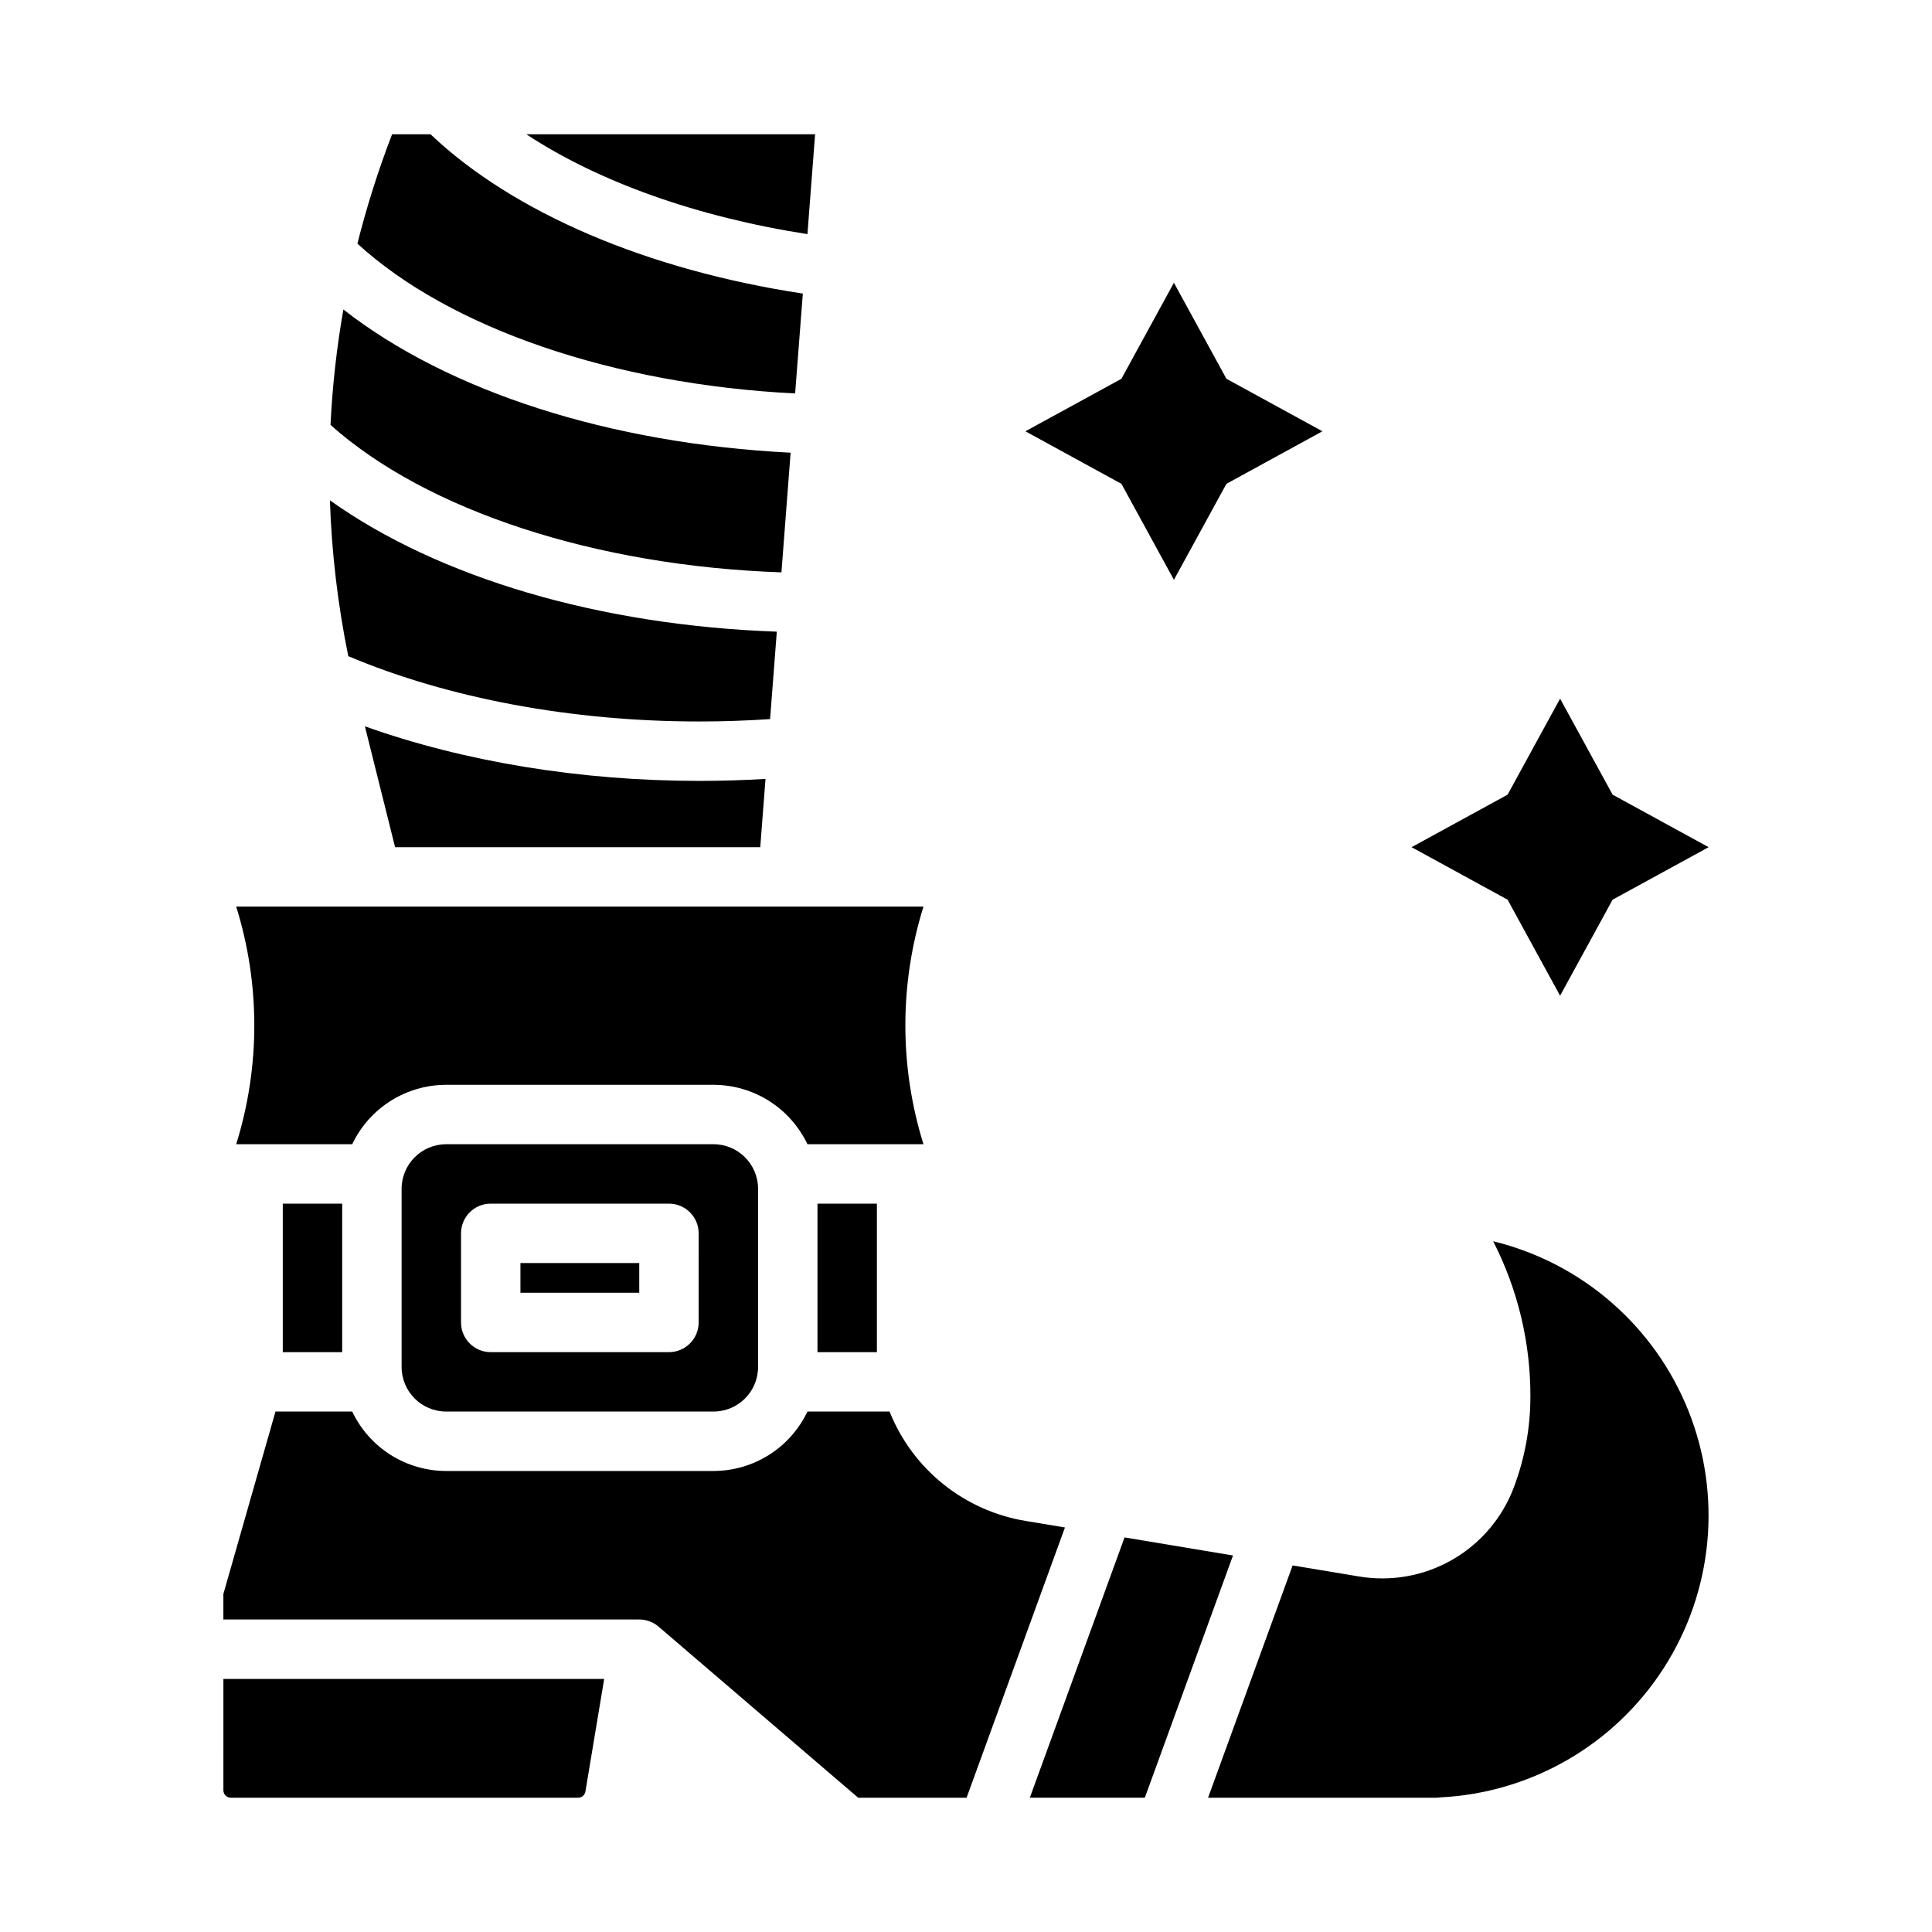 <?xml version="1.0" encoding="UTF-8"?>
<!-- Uploaded to: ICON Repo, www.iconrepo.com, Generator: ICON Repo Mixer Tools -->
<svg fill="#000000" width="800px" height="800px" version="1.1" viewBox="144 144 512 512" xmlns="http://www.w3.org/2000/svg">
 <g>
  <path d="m557.44 407.87 13.918-25.445 25.445-13.914-25.445-13.918-13.918-25.445-13.914 25.445-25.445 13.918 25.445 13.914z"/>
  <path d="m455.1 297.66 13.918-25.445 25.441-13.918-25.441-13.914-13.918-25.445-13.914 25.445-25.445 13.914 25.445 13.918z"/>
  <path d="m360.64 462.98h15.742v39.359h-15.742z"/>
  <path d="m237.34 447.23c2.238-4.707 5.762-8.688 10.168-11.473 4.406-2.785 9.512-4.266 14.727-4.269h70.848c5.215 0.004 10.32 1.484 14.727 4.269 4.406 2.785 7.93 6.766 10.168 11.473h30.754c-6.402-20.504-6.402-42.473 0-62.977h-182.14c6.402 20.504 6.402 42.473 0 62.977z"/>
  <path d="m240.7 336.48 8.004 32.031h96.773l1.391-18.09c-5.844 0.348-11.746 0.523-17.633 0.523-31.422-0.004-62.266-5.086-88.535-14.465z"/>
  <path d="m353.52 263.97c-47.914-2.414-90.691-16.195-118.52-37.953-1.777 10.117-2.918 20.332-3.41 30.59 25.48 22.746 70.387 37.398 119.5 39.07z"/>
  <path d="m360.01 179.58h-76.539c19.188 12.617 45.109 21.887 74.508 26.469z"/>
  <path d="m356.76 221.8c-41.289-6.266-76.738-21.414-98.668-42.215h-10.184c-3.648 9.461-6.715 19.137-9.191 28.973 24.469 22.445 67.945 37.312 116 39.711z"/>
  <path d="m329.23 335.2c6.297 0 12.617-0.211 18.852-0.633l1.781-23.172c-47.062-1.672-89.617-14.277-118.44-34.809h0.004c0.465 13.879 2.094 27.691 4.867 41.301 26.449 11.18 59.266 17.312 92.934 17.312z"/>
  <path d="m415.85 547.07c-16.285-2.668-29.984-13.668-36.105-28.992h-21.766c-2.238 4.711-5.762 8.688-10.168 11.473-4.406 2.789-9.512 4.269-14.727 4.273h-70.848c-5.215-0.004-10.32-1.484-14.727-4.273-4.406-2.785-7.93-6.762-10.168-11.473h-20.336l-13.809 48.336v6.769h110.21c0.812 0 1.617 0.125 2.391 0.371l0.055 0.02 0.137 0.047 0.105 0.039 0.066 0.023 0.16 0.062 0.027 0.012 0.176 0.074c0.062 0.027 0.125 0.055 0.191 0.086h0.004l-0.004-0.008c0.656 0.305 1.266 0.695 1.812 1.164l52.895 45.34h28.734l26.066-71.617z"/>
  <path d="m281.92 478.72h31.488v7.871h-31.488z"/>
  <path d="m539.7 472.94c6.531 12.75 9.918 26.875 9.871 41.203 0 8.254-1.504 16.438-4.438 24.152-3.07 8.062-8.836 14.809-16.324 19.09-7.488 4.281-16.227 5.832-24.73 4.387l-17.52-2.918-22.41 61.559h60.637c0.281-0.043 0.562-0.07 0.844-0.086 24.145-1.176 46.234-13.953 59.297-34.297s15.484-45.746 6.508-68.191c-8.977-22.445-28.246-39.172-51.734-44.898z"/>
  <path d="m203.2 618.45c0 0.523 0.207 1.023 0.574 1.395 0.371 0.367 0.871 0.574 1.391 0.574h92.035c0.961 0.004 1.785-0.695 1.941-1.645l4.973-29.844h-100.91z"/>
  <path d="m442.02 551.43-25.105 68.98h30.477l23.367-64.191z"/>
  <path d="m262.24 447.23c-6.519 0.008-11.801 5.289-11.809 11.809v47.23c0.008 6.519 5.289 11.801 11.809 11.809h70.848c6.519-0.008 11.801-5.289 11.809-11.809v-47.23c-0.008-6.519-5.289-11.801-11.809-11.809zm66.914 47.23h-0.004c0 2.09-0.828 4.094-2.305 5.566-1.477 1.477-3.477 2.309-5.566 2.309h-47.23c-4.348 0-7.871-3.527-7.871-7.875v-23.613c0-4.348 3.523-7.871 7.871-7.871h47.23c2.09 0 4.09 0.828 5.566 2.305s2.305 3.477 2.305 5.566z"/>
  <path d="m218.94 462.98h15.742v39.359h-15.742z"/>
 </g>
</svg>